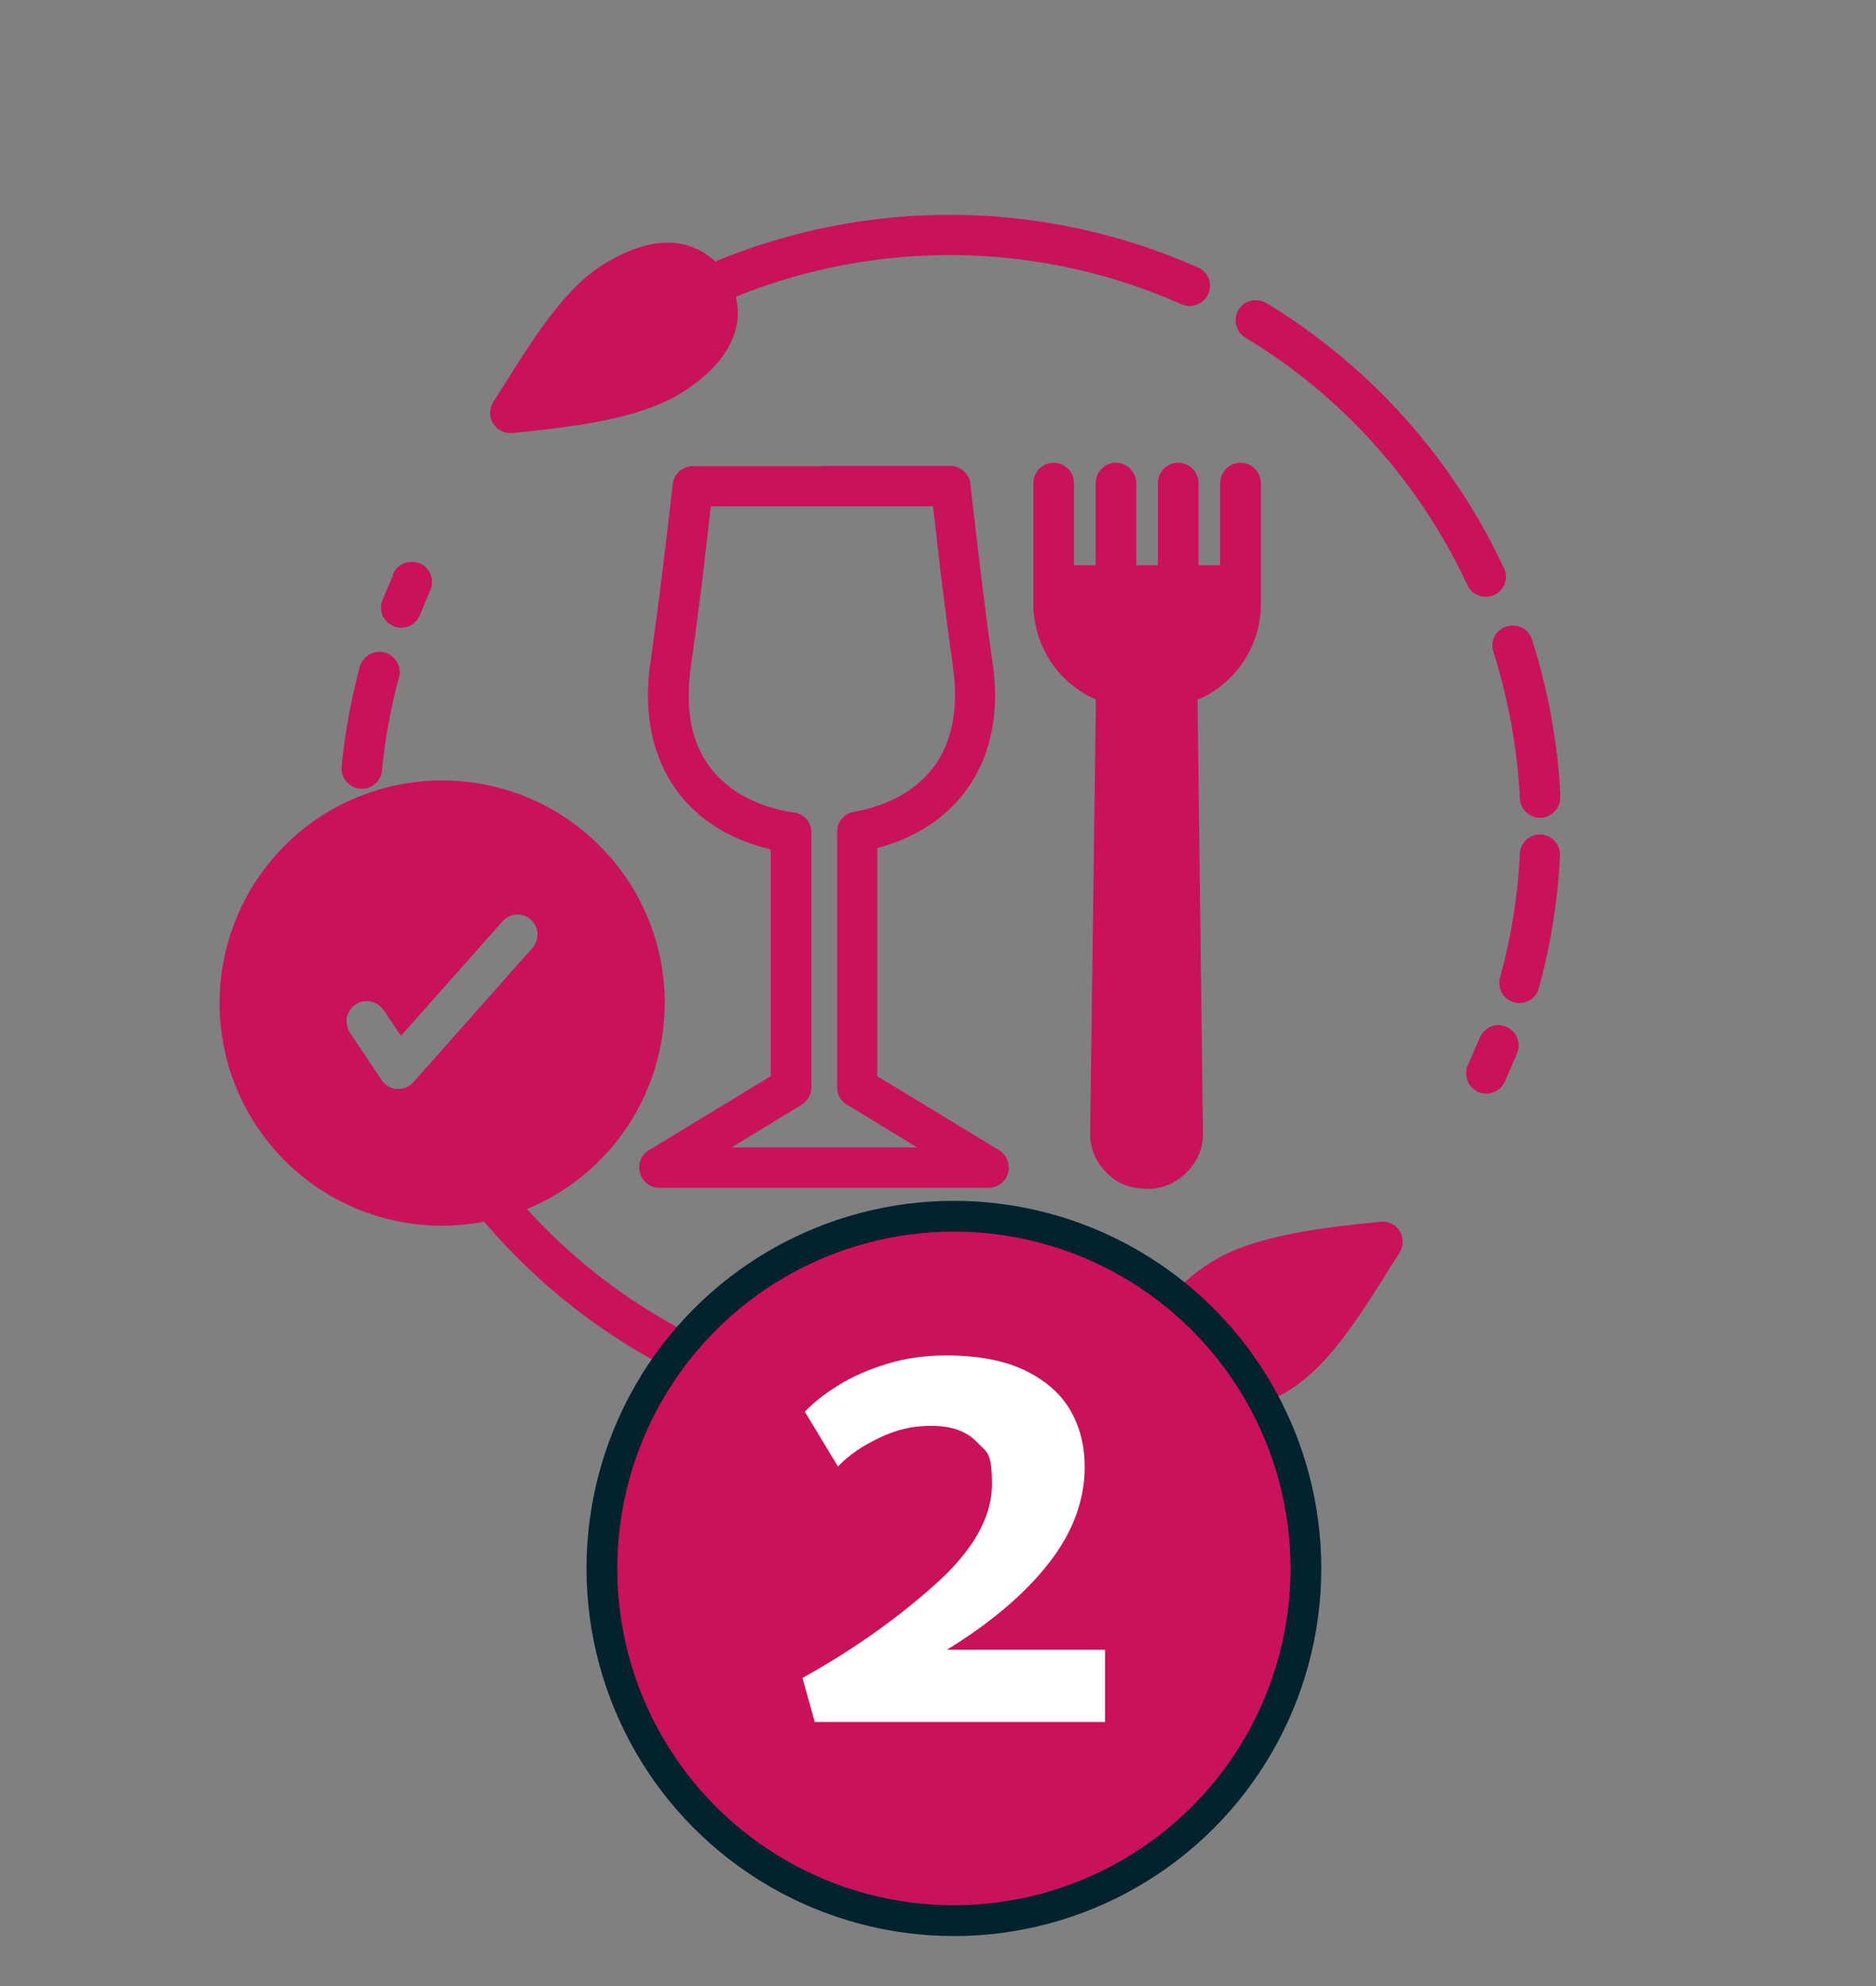 <?xml version="1.0" encoding="UTF-8"?>
<svg id="Layer_1" xmlns="http://www.w3.org/2000/svg" version="1.1" viewBox="0 0 720 761.9">
  <rect x="0" y="0" width="720" height="761.9" fill="#808080" stroke="none"/>
  <!-- Generator: Adobe Illustrator 29.2.1, SVG Export Plug-In . SVG Version: 2.1.0 Build 116)  -->
  <defs>
    <style>
      .st0 {
        stroke: #02222e;
        stroke-miterlimit: 10;
        stroke-width: 11.8px;
      }

      .st0, .st1 {
        fill: #c9125a;
      }

      .st2 {
        fill: #fff;
      }

      .st1 {
        fill-rule: evenodd;
      }
    </style>
  </defs>
  <path class="st1" d="M315.3,178.7h49.4c4.1,0,7.5,3.2,7.8,7.3l.3,3.1c2.4,20.6,4.9,42.6,7.9,63.4,3.3,20.3-.4,36.6-8.6,48.8-8.2,12.2-20.7,20.1-35.4,24v87.5s46.8,28.4,46.8,28.4h0c2.9,1.8,4.3,5.4,3.4,8.7-.9,3.3-3.9,5.6-7.3,5.7h-126.5c-3.6,0-6.8-2.5-7.6-6.1s1-7.2,4.2-8.7l46.1-28v-87c-34.5-8.1-52.1-36-45.9-73.5,3.1-22.1,5.8-44.8,8.3-66.7h0c.5-3.9,3.8-6.8,7.7-6.8h49.4ZM357.9,194.2h-85.1c-2.2,19.7-4.6,40.1-7.5,60.3-2.6,17.6,0,30.6,7.6,40.3,7.1,9.1,18.2,14.7,31.1,16.8h0c.2,0,.3,0,.5,0,4,.4,7,3.8,6.9,7.8v97.7c0,2.7-1.4,5.2-3.7,6.6l-26.9,16.4h71.2l-26.3-16h0c-2.7-1.3-4.4-4-4.4-7v-98.1c0-3.8,2.7-7,6.4-7.6,13.5-2.4,24.9-8.6,31.7-18.7,6.1-9.1,8.7-21.7,6.2-37.8,0-.2,0-.3,0-.4-2.9-20.2-5.3-40.6-7.5-60.3h0ZM459.6,268.3l2.1,166.8c.1,10.6-9.3,20.7-20.6,20.9-6.7,0-11.7-1.5-16.4-6.2h0c-4-3.9-6.3-9.1-6.3-14.7l2.2-166.8c-14.5-6.3-23.9-20.6-24-36.5v-46.5c0-4.3,3.5-7.8,7.8-7.8s7.8,3.5,7.8,7.8v31.5h8.3v-31.5c0-4.3,3.5-7.8,7.8-7.8s7.8,3.5,7.8,7.8v31.5h8.3v-31.5c0-4.3,3.5-7.8,7.8-7.8s7.8,3.5,7.8,7.8v31.5h8.3v-31.5c0-4.3,3.5-7.8,7.8-7.8s7.8,3.5,7.8,7.8v46.5c0,15.8-9.5,30.2-24,36.5h0ZM150.7,220.6h0c.7-2,2.3-3.7,4.3-4.5,2-.8,4.2-.8,6.2,0s3.5,2.6,4.2,4.6c.7,2.1.5,4.3-.5,6.2l-3.9,9.4c-1.7,3.7-6.1,5.5-9.9,3.9-3.8-1.5-5.8-5.7-4.5-9.6l4.3-10.1ZM396.9,533.2c16.2-2.4,32-6.6,47.2-12.5-1.3-5.4-.8-11.1,1.5-16.2,3.1-7.4,9.6-14.3,19-20.2,17.1-10.9,45.2-13.6,65.3-15.7h0c3-.3,5.9,1.2,7.4,3.8,1.5,2.6,1.4,5.8-.3,8.3-11.2,17.3-24.5,41.3-41.5,52.1-9.3,5.9-18.3,9-26.3,8.7h0c-6.5-.1-12.6-2.7-17.2-7.2-43.4,17.4-90.9,21.4-136.6,11.7-3.9-1.1-6.3-5.1-5.4-9.1s4.6-6.6,8.6-6.1c25.7,5.5,52.3,6.3,78.3,2.4h0ZM138.4,255c1.4-3.7,5.5-5.8,9.3-4.7s6.3,4.9,5.6,8.8c-3.3,12-5.5,24.2-6.7,36.5-.2,2.1-1.2,3.9-2.8,5.2-1.6,1.3-3.6,2-5.7,1.7-4.2-.4-7.4-4.2-7-8.4,1.3-13.2,3.7-26.3,7.2-39.2h0ZM202.2,463.7c24.1,26.6,54.5,46.9,88.3,59.1,3.7,1.7,5.5,5.9,4.1,9.7-1.4,3.8-5.5,5.9-9.4,4.9-38.5-13.9-72.8-37.6-99.4-68.8-29,5.6-58.8-4.2-78.8-25.8-20-21.6-27.5-52.1-19.7-80.6,7.8-28.5,29.7-50.9,58-59.3,28.3-8.4,58.9-1.7,81,17.9,22.1,19.5,32.6,49.1,27.6,78.2-4.9,29.1-24.5,53.6-51.8,64.8h0ZM590.5,379.5c-1.3,3.9-5.4,6-9.4,5-3.9-1.1-6.4-5-5.5-9.1,4.3-15.5,6.9-31.4,7.7-47.4,0-2.2.8-4.2,2.3-5.7,1.6-1.5,3.6-2.3,5.8-2.2,2.1.1,4.2,1.1,5.5,2.8,1.4,1.6,2,3.8,1.8,5.9-.9,17.2-3.6,34.2-8.3,50.8h0ZM598.8,305h0c.2,2.1-.4,4.3-1.8,5.9-1.4,1.6-3.4,2.6-5.5,2.8-2.1.1-4.2-.7-5.8-2.2-1.6-1.5-2.4-3.6-2.4-5.7-1-19.1-4.5-38.1-10.3-56.3-1-4,1.3-8,5.2-9.2,3.9-1.2,8.1.7,9.6,4.5,6.3,19.5,10,39.8,11.1,60.2h0ZM577.5,218.4h0c1.4,3.8-.3,8.1-4,9.8-3.7,1.7-8.1.3-10.1-3.3-18.4-39.7-48.1-72.9-85.6-95.5-3.6-2.3-4.6-6.9-2.5-10.5,2.1-3.6,6.8-4.8,10.5-2.8,40,24.2,71.9,59.8,91.6,102.3h0ZM460.3,102.8c3.6,1.9,5.1,6.3,3.4,10-1.7,3.7-5.9,5.5-9.8,4.1-54.4-24.3-116.3-25.4-171.5-3.1,1.4,5.5.9,11.2-1.4,16.4-3.1,7.4-9.7,14.3-19,20.2-17.1,10.9-45.1,13.6-65.3,15.7h0c-3,.3-6-1.2-7.5-3.8-1.6-2.6-1.4-5.9.3-8.4,11.2-17.3,24.5-41.3,41.5-52.1,9.3-5.9,18.3-9,26.3-8.7h0c6.4.2,12.6,2.8,17.2,7.2,59.6-24.7,126.8-23.8,185.7,2.5h0ZM577.4,415.2c-1.9,3.7-6.4,5.3-10.2,3.6-3.8-1.8-5.5-6.2-3.9-10.1l4.6-10.6h0c.8-1.9,2.3-3.4,4.2-4.3,1.9-.8,4-.8,5.9,0,4,1.6,5.9,6.1,4.3,10.1l-4.9,11.3ZM134.6,396.5c-1.3-1.7-1.8-3.9-1.5-6,.3-2.1,1.6-4,3.3-5.2s4-1.6,6.1-1.1c2.1.5,3.9,1.8,5,3.6l6.4,9.5,38.5-43.4c1.3-1.7,3.3-2.8,5.4-3.1,2.1-.2,4.3.5,5.9,1.9,1.6,1.4,2.6,3.5,2.6,5.6,0,2.2-.8,4.2-2.4,5.8l-44.8,50.5c-1.5,2-3.9,3.1-6.4,3.1-2.5,0-4.8-1.3-6.2-3.4l-12-17.9Z"/>
  <circle class="st0" cx="366.1" cy="601.6" r="135.1"/>
  <path class="st2" d="M424.1,632.9v27.6h-111.4l-4.7-16.9c18.9-10.5,35.7-22.3,50.5-35.5,14.8-13.1,22.2-26,22.2-38.7s-1.9-12.2-5.8-16.3c-3.9-4.1-9.7-6.2-17.4-6.2s-13.4,1.5-20,4.6c-6.6,3.1-11.9,6.8-15.9,11l-12.7-21c3.3-3.5,7.6-6.9,12.8-10.1,5.2-3.3,11.4-6,18.5-8.2,7.1-2.2,14.7-3.3,22.9-3.3,12.5,0,22.7,2,30.6,5.9,7.9,3.9,13.7,9.1,17.3,15.5,3.6,6.4,5.3,13.5,5.3,21.3,0,12.9-4.6,25.3-13.8,37-9.2,11.8-22.2,22.8-39.1,33.2h60.6Z"/>
</svg>